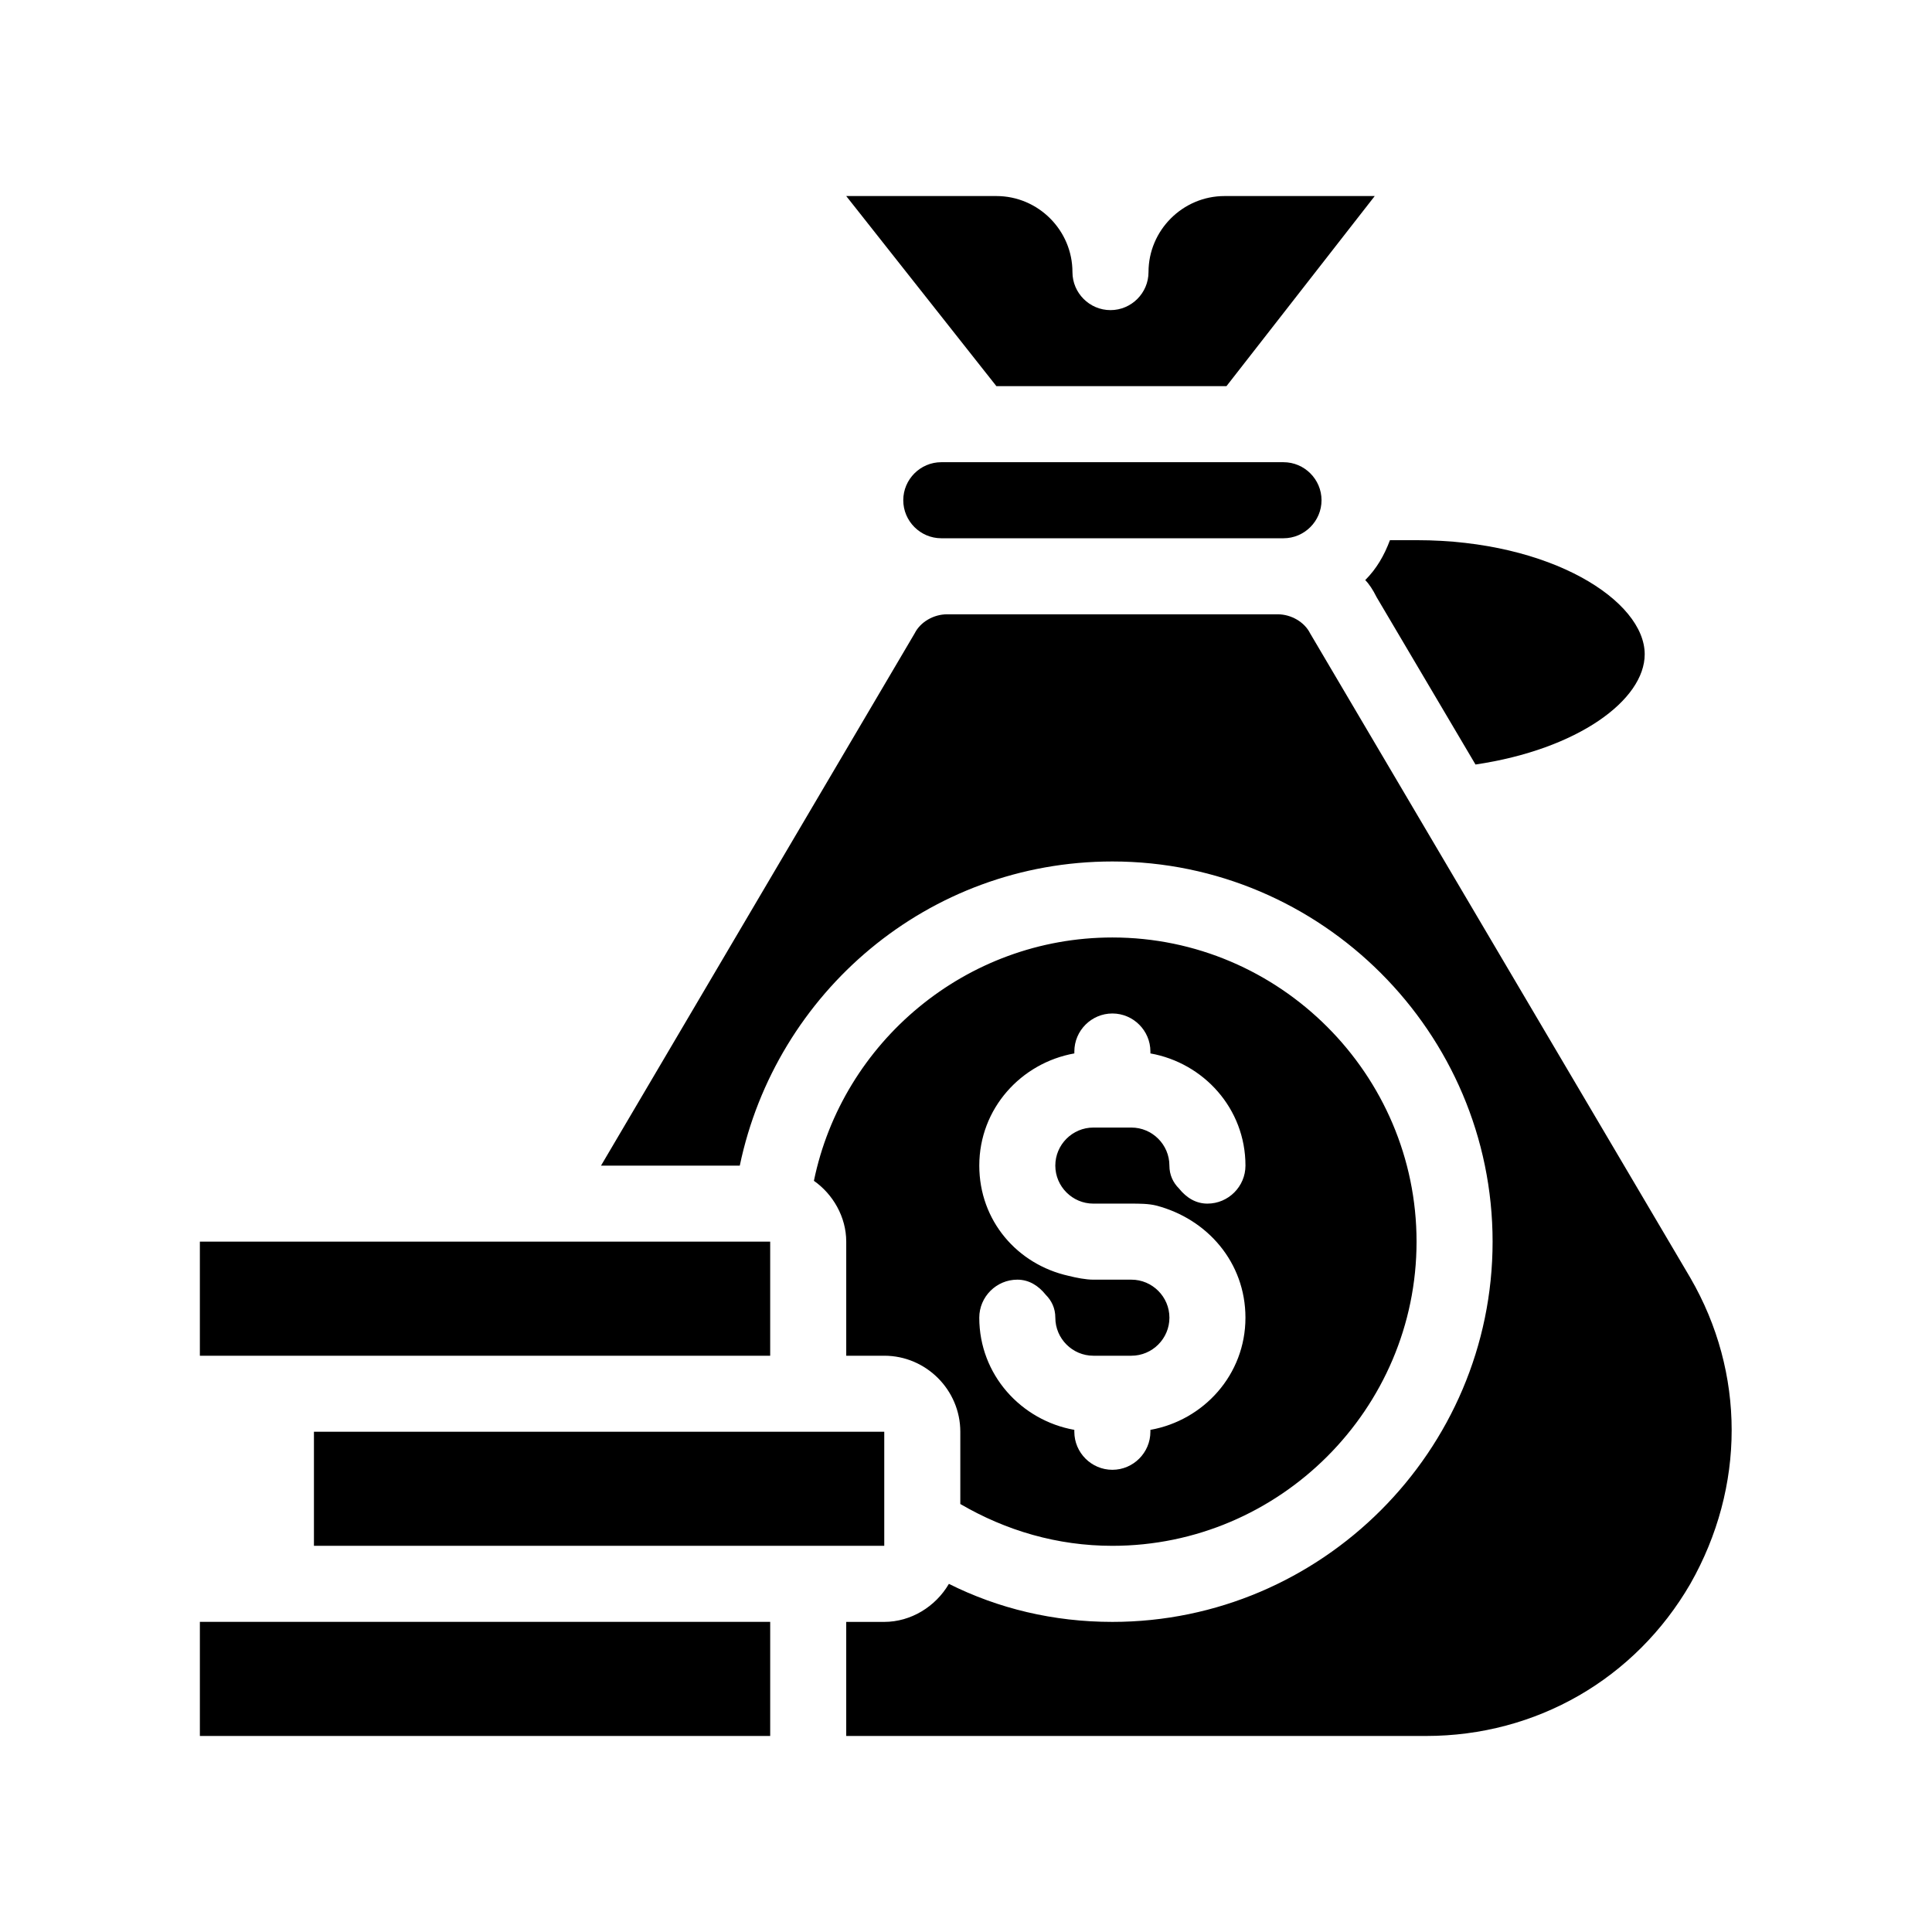 <?xml version="1.0" encoding="UTF-8"?>
<!-- Uploaded to: SVG Repo, www.svgrepo.com, Generator: SVG Repo Mixer Tools -->
<svg fill="#000000" width="800px" height="800px" version="1.1" viewBox="144 144 512 512" xmlns="http://www.w3.org/2000/svg">
 <path d="m505.8 297.73c3.023-3.023 5.039-6.551 6.551-10.578h7.055c35.77 0 60.457 16.121 60.457 30.23 0 12.09-17.633 25.191-44.84 29.223l-26.199-44.336c-1.008-2.019-2.016-3.531-3.023-4.539zm-36.777-51.391 39.297-50.383h-39.801c-11.082 0-20.152 9.07-20.152 20.152 0 5.543-4.535 10.078-10.078 10.078-5.543 0-10.078-4.535-10.078-10.078 0-11.082-9.07-20.152-20.152-20.152h-39.801l39.801 50.383zm122.93 236.29-100.76-170.79c-1.512-3.023-5.039-5.039-8.566-5.039h-87.66c-3.527 0-7.055 2.016-8.566 5.039l-83.129 141.07h36.777c9.574-45.848 49.879-80.609 98.746-80.609 55.418 0 100.76 45.344 100.76 100.76s-45.344 100.76-100.76 100.76c-15.617 0-30.23-3.527-43.328-10.078-3.527 6.047-10.078 10.078-17.129 10.078h-10.078v30.23h153.66c29.223 0 55.418-15.113 70.031-40.305 14.613-25.695 14.613-55.926 0.004-81.113zm-198.5-216.14c-5.543 0-10.078 4.535-10.078 10.078 0 5.543 4.535 10.078 10.078 10.078h90.688c5.543 0 10.078-4.535 10.078-10.078 0-5.543-4.535-10.078-10.078-10.078zm5.039 276.09v-19.145c0-11.082-9.07-20.152-20.152-20.152h-10.078v-30.23c0-6.551-3.527-12.594-8.566-16.121 7.559-36.777 40.305-64.488 79.098-64.488 44.336 0 80.609 36.273 80.609 80.609 0 44.336-36.273 80.609-80.609 80.609-14.609 0-28.211-4.031-40.301-11.082zm55.418-49.375c0 5.543-4.535 10.078-10.078 10.078h-10.078c-5.543 0-10.078-4.535-10.078-10.078 0-2.519-1.008-4.535-2.519-6.047-2.016-2.519-4.535-4.031-7.559-4.031-5.543 0-10.078 4.535-10.078 10.078 0 15.113 11.082 27.207 25.191 29.727v0.504c0 5.543 4.535 10.078 10.078 10.078 5.543 0 10.078-4.535 10.078-10.078v-0.504c14.105-2.519 25.191-14.609 25.191-29.727 0-14.609-10.078-26.199-23.68-29.727-2.016-0.504-4.535-0.504-6.551-0.504h-10.078c-5.543 0-10.078-4.535-10.078-10.078s4.535-10.078 10.078-10.078h10.078c5.543 0 10.078 4.535 10.078 10.078 0 2.519 1.008 4.535 2.519 6.047 2.016 2.519 4.535 4.031 7.559 4.031 5.543 0 10.078-4.535 10.078-10.078 0-15.113-11.082-27.207-25.191-29.727v-0.504c0-5.543-4.535-10.078-10.078-10.078-5.543 0-10.078 4.535-10.078 10.078v0.504c-14.105 2.519-25.191 14.609-25.191 29.727 0 14.609 10.078 26.199 23.68 29.223 2.016 0.504 4.535 1.008 6.551 1.008h10.078c5.543 0.004 10.078 4.535 10.078 10.078zm-256.94 110.84h151.14v-30.23h-151.14zm30.227-50.383h151.14v-30.23h-151.14zm120.91-80.609h-151.14v30.23h151.14z"/>
</svg>